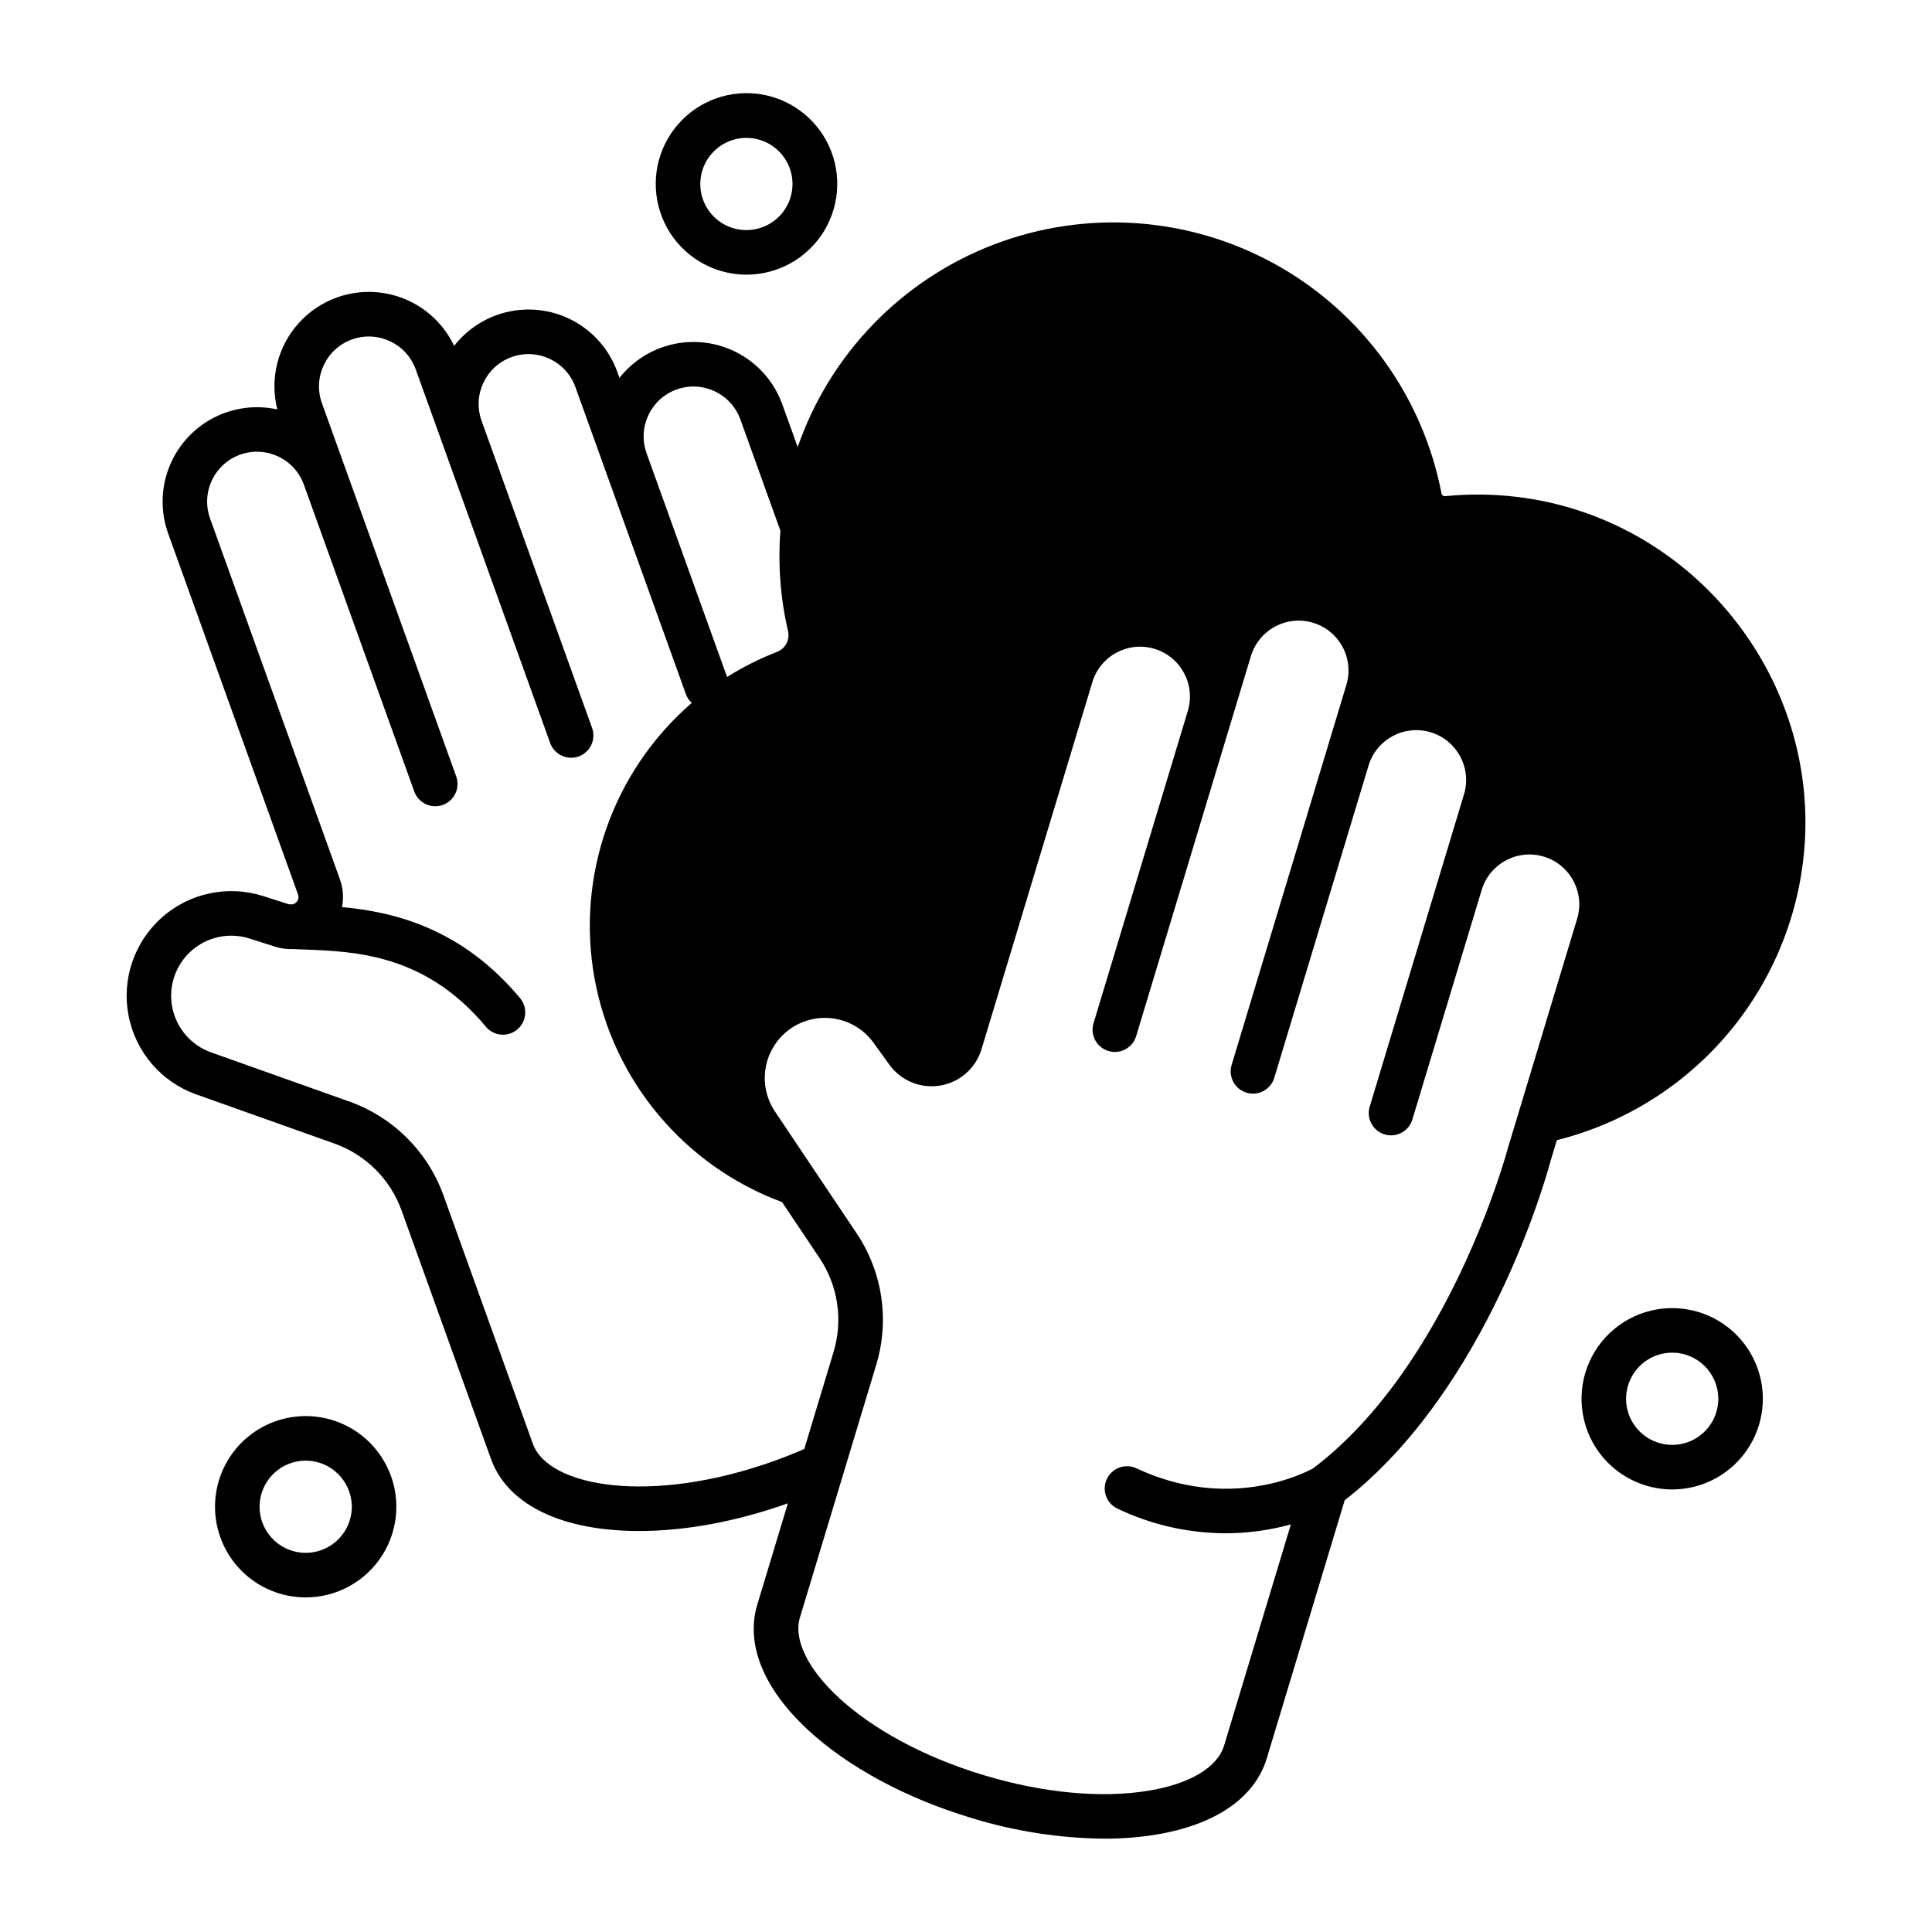 <?xml version="1.0" encoding="UTF-8"?>
<!-- Uploaded to: SVG Repo, www.svgrepo.com, Generator: SVG Repo Mixer Tools -->
<svg fill="#000000" width="800px" height="800px" version="1.1" viewBox="144 144 512 512" xmlns="http://www.w3.org/2000/svg">
 <g>
  <path d="m339.54 216.68c0.773 0.074 1.539 0.109 2.305 0.109 8.457-0.004 16.289-4.449 20.629-11.707 4.34-7.258 4.547-16.262 0.551-23.715-3.996-7.449-11.613-12.258-20.059-12.656-8.445-0.398-16.484 3.664-21.164 10.707-4.684 7.039-5.324 16.023-1.691 23.66 3.637 7.633 11.012 12.797 19.43 13.602zm-9.906-25.07h0.004c0.598-6.269 5.859-11.059 12.156-11.07 0.383 0 0.77 0.02 1.16 0.055 4.918 0.465 9.074 3.848 10.527 8.57 1.453 4.727-0.082 9.859-3.891 13.012-3.809 3.148-9.137 3.695-13.508 1.383-4.367-2.312-6.91-7.027-6.445-11.949z"/>
  <path d="m227.27 519.38c-6.344-0.598-12.668 1.348-17.578 5.406-4.91 4.062-8.004 9.91-8.605 16.254-0.598 6.344 1.348 12.668 5.41 17.578 4.062 4.91 9.906 8.004 16.254 8.605 0.766 0.07 1.523 0.109 2.277 0.109 8.312-0.008 16.031-4.312 20.41-11.379 4.375-7.066 4.789-15.895 1.09-23.34-3.695-7.445-10.98-12.453-19.258-13.234zm9.906 25.07c-0.457 4.816-3.707 8.906-8.293 10.438-4.59 1.531-9.645 0.215-12.902-3.359-3.258-3.57-4.102-8.73-2.152-13.156 1.949-4.422 6.324-7.281 11.16-7.293 0.391 0 0.781 0.02 1.172 0.055v0.004c6.715 0.641 11.641 6.598 11.016 13.312z"/>
  <path d="m589.41 490.77c-8.547-0.809-16.875 3.004-21.848 10.004-4.973 6.996-5.832 16.113-2.262 23.922 3.574 7.805 11.043 13.109 19.59 13.918 0.766 0.07 1.523 0.109 2.277 0.109v-0.004c8.312-0.004 16.031-4.309 20.41-11.375 4.375-7.07 4.789-15.895 1.09-23.34-3.699-7.445-10.98-12.453-19.258-13.234zm9.906 25.07c-0.457 4.816-3.711 8.91-8.297 10.441-4.59 1.531-9.648 0.211-12.906-3.363-3.254-3.578-4.098-8.738-2.144-13.164 1.957-4.426 6.336-7.281 11.172-7.285 0.383 0 0.77 0.02 1.16 0.055 6.715 0.645 11.641 6.602 11.016 13.316z"/>
  <path d="m546.15 275.7c-6.348-0.773-12.766-0.848-19.129-0.215-0.48 0.066-0.93-0.258-1.012-0.738-4.949-25.699-21.012-47.891-43.879-60.625-22.863-12.73-50.191-14.691-74.641-5.363s-43.523 28.996-52.094 53.723l-4.066-11.305-0.004 0.004c-2.019-5.629-5.988-10.344-11.184-13.297-5.199-2.949-11.281-3.941-17.148-2.797-5.867 1.148-11.129 4.359-14.828 9.055l-0.562-1.559v-0.004c-2.023-5.641-6.008-10.367-11.227-13.316-5.215-2.949-11.32-3.926-17.199-2.754-5.875 1.176-11.137 4.422-14.82 9.148-3.582-7.555-10.699-12.82-18.969-14.035-8.27-1.219-16.602 1.777-22.203 7.977-5.606 6.203-7.742 14.797-5.695 22.898-5.852-1.285-11.973-0.43-17.246 2.414-5.273 2.844-9.352 7.484-11.492 13.082-2.141 5.594-2.207 11.773-0.18 17.41l34.402 95.617v-0.004c0.277 0.719 0.105 1.535-0.441 2.078-0.277 0.289-0.633 0.488-1.023 0.582-0.121-0.008-0.25-0.012-0.367-0.02-0.172-0.012-0.336-0.008-0.504-0.004-0.059-0.012-0.113-0.02-0.172-0.039l-6.742-2.156v0.004c-9.336-2.977-19.551-0.801-26.871 5.715-7.316 6.519-10.652 16.414-8.773 26.031s8.691 17.531 17.922 20.816l36.555 13c8.336 2.949 14.902 9.488 17.883 17.812l23.664 65.77c3.68 10.234 14.445 16.855 30.316 18.648v-0.004c2.977 0.328 5.969 0.492 8.965 0.484 12.23 0 25.895-2.519 39.414-7.34l-8.102 26.828c-3.141 10.41 1.559 22.145 13.234 33.043 10.594 9.891 25.992 18.223 43.363 23.469v0.004c11.438 3.539 23.332 5.402 35.309 5.527 4.621 0.02 9.234-0.34 13.797-1.078 15.758-2.617 26.168-9.789 29.309-20.199l20.652-68.398c38.055-29.715 53.582-86.254 54.566-89.961l1.656-5.473h-0.004c17.363-4.34 32.969-13.934 44.68-27.469 11.715-13.535 18.965-30.352 20.766-48.16 0.293-2.859 0.438-5.727 0.434-8.602 0-43.148-32.66-80.914-76.309-86.227zm-179.82 126.49c0.012 0 0.023 0.004 0.035 0.008l-0.035-0.004c-0.02-0.004-0.039-0.004-0.059-0.008 0.02 0.004 0.035 0.004 0.059 0.004zm-50.98-138.07c-2.473-6.867 1.094-14.434 7.961-16.906 6.863-2.469 14.434 1.094 16.902 7.961l10.602 29.477h0.004c-0.688 8.949 0 17.953 2.039 26.691 0.492 2.285-0.762 4.586-2.949 5.41-4.609 1.801-9.039 4.027-13.23 6.652l-21.328-59.281zm33.879 267.02c-32.551 11.711-59.867 7.016-64.02-4.527l-23.664-65.77c-4.176-11.652-13.367-20.812-25.035-24.945l-36.555-13c-5.305-1.883-9.223-6.426-10.305-11.949-1.078-5.527 0.836-11.211 5.043-14.953 4.203-3.742 10.074-4.988 15.438-3.273l6.742 2.144h-0.004c1.582 0.504 3.242 0.723 4.898 0.645 0.934 0.043 1.891 0.082 2.898 0.121 13.543 0.516 32.086 1.223 48.113 20.477l0.004 0.004c2.094 2.477 5.793 2.801 8.285 0.723 2.492-2.074 2.844-5.769 0.789-8.277-15.473-18.59-33.477-22.91-47.219-24.172 0.488-2.461 0.293-5.008-0.559-7.371l-34.402-95.605c-1.188-3.297-1.02-6.93 0.469-10.102 1.488-3.172 4.176-5.621 7.473-6.812 6.863-2.477 14.438 1.078 16.914 7.941l29.273 81.367c1.125 3.043 4.488 4.609 7.539 3.512 3.051-1.098 4.644-4.449 3.574-7.508l-35.605-98.961c-2.461-6.863 1.102-14.422 7.961-16.891 6.863-2.469 14.426 1.086 16.902 7.945l6.34 17.621 29.266 81.336-0.004 0.004c0.523 1.484 1.613 2.699 3.035 3.375s3.055 0.758 4.535 0.227c1.48-0.535 2.688-1.637 3.356-3.062 0.664-1.43 0.73-3.062 0.188-4.539l-29.266-81.336c-2.473-6.867 1.094-14.434 7.957-16.906 6.867-2.469 14.434 1.094 16.906 7.961l29.266 81.336h-0.004c0.324 0.906 0.867 1.715 1.574 2.359-20.883 18.055-30.684 45.797-25.773 72.965 4.914 27.168 23.805 49.723 49.691 59.324v-0.008l9.918 14.797c4.934 7.332 6.305 16.496 3.734 24.957l-7.754 25.684c-2.566 1.121-5.203 2.172-7.914 3.144zm212.73-143.66-18.371 60.84c-0.02 0.066-0.039 0.137-0.059 0.207-0.148 0.57-15.422 57.305-51.535 84.598-2.598 1.422-22.43 11.434-46.82-0.004-1.418-0.664-3.043-0.738-4.516-0.207s-2.672 1.629-3.336 3.047c-1.387 2.953-0.113 6.465 2.84 7.852 8.926 4.262 18.691 6.492 28.582 6.519 5.863 0 11.699-0.793 17.348-2.348l-17.691 58.594c-1.746 5.789-9.016 10.148-19.941 11.965-12.547 2.086-28.086 0.625-43.758-4.106-33.121-10-52.254-30.055-48.707-41.797l20.207-66.918v-0.004c3.598-11.844 1.676-24.676-5.234-34.945l-21.602-32.227c-3.133-4.672-3.566-10.656-1.141-15.734 2.426-5.078 7.352-8.5 12.957-9 5.609-0.5 11.062 1.996 14.348 6.566l4.133 5.742v0.004c3.07 4.269 8.301 6.426 13.492 5.562 5.191-0.863 9.441-4.602 10.961-9.641l29.371-97.27h-0.004c2.109-6.984 9.484-10.938 16.469-8.828 6.984 2.109 10.938 9.48 8.828 16.469l-24.984 82.75h-0.004c-0.449 1.5-0.289 3.117 0.449 4.496 0.742 1.379 2 2.41 3.5 2.863 3.121 0.941 6.414-0.824 7.356-3.945l24.984-82.75 5.414-17.93 0.004-0.004c1.004-3.359 3.309-6.184 6.398-7.848 3.09-1.66 6.715-2.023 10.074-1.012 3.359 1.016 6.18 3.324 7.832 6.422 1.656 3.094 2.012 6.719 0.988 10.078l-30.398 100.68c-0.945 3.121 0.824 6.414 3.945 7.359 3.121 0.941 6.414-0.824 7.359-3.945l24.988-82.762c2.117-6.977 9.484-10.918 16.465-8.809 6.977 2.109 10.926 9.473 8.824 16.453l-24.984 82.75v0.004c-0.941 3.121 0.824 6.414 3.945 7.359 3.121 0.941 6.418-0.824 7.359-3.949l18.367-60.836v-0.004 0.004c2.109-6.984 9.48-10.938 16.469-8.828 6.984 2.109 10.934 9.48 8.828 16.465z"/>
 </g>
</svg>